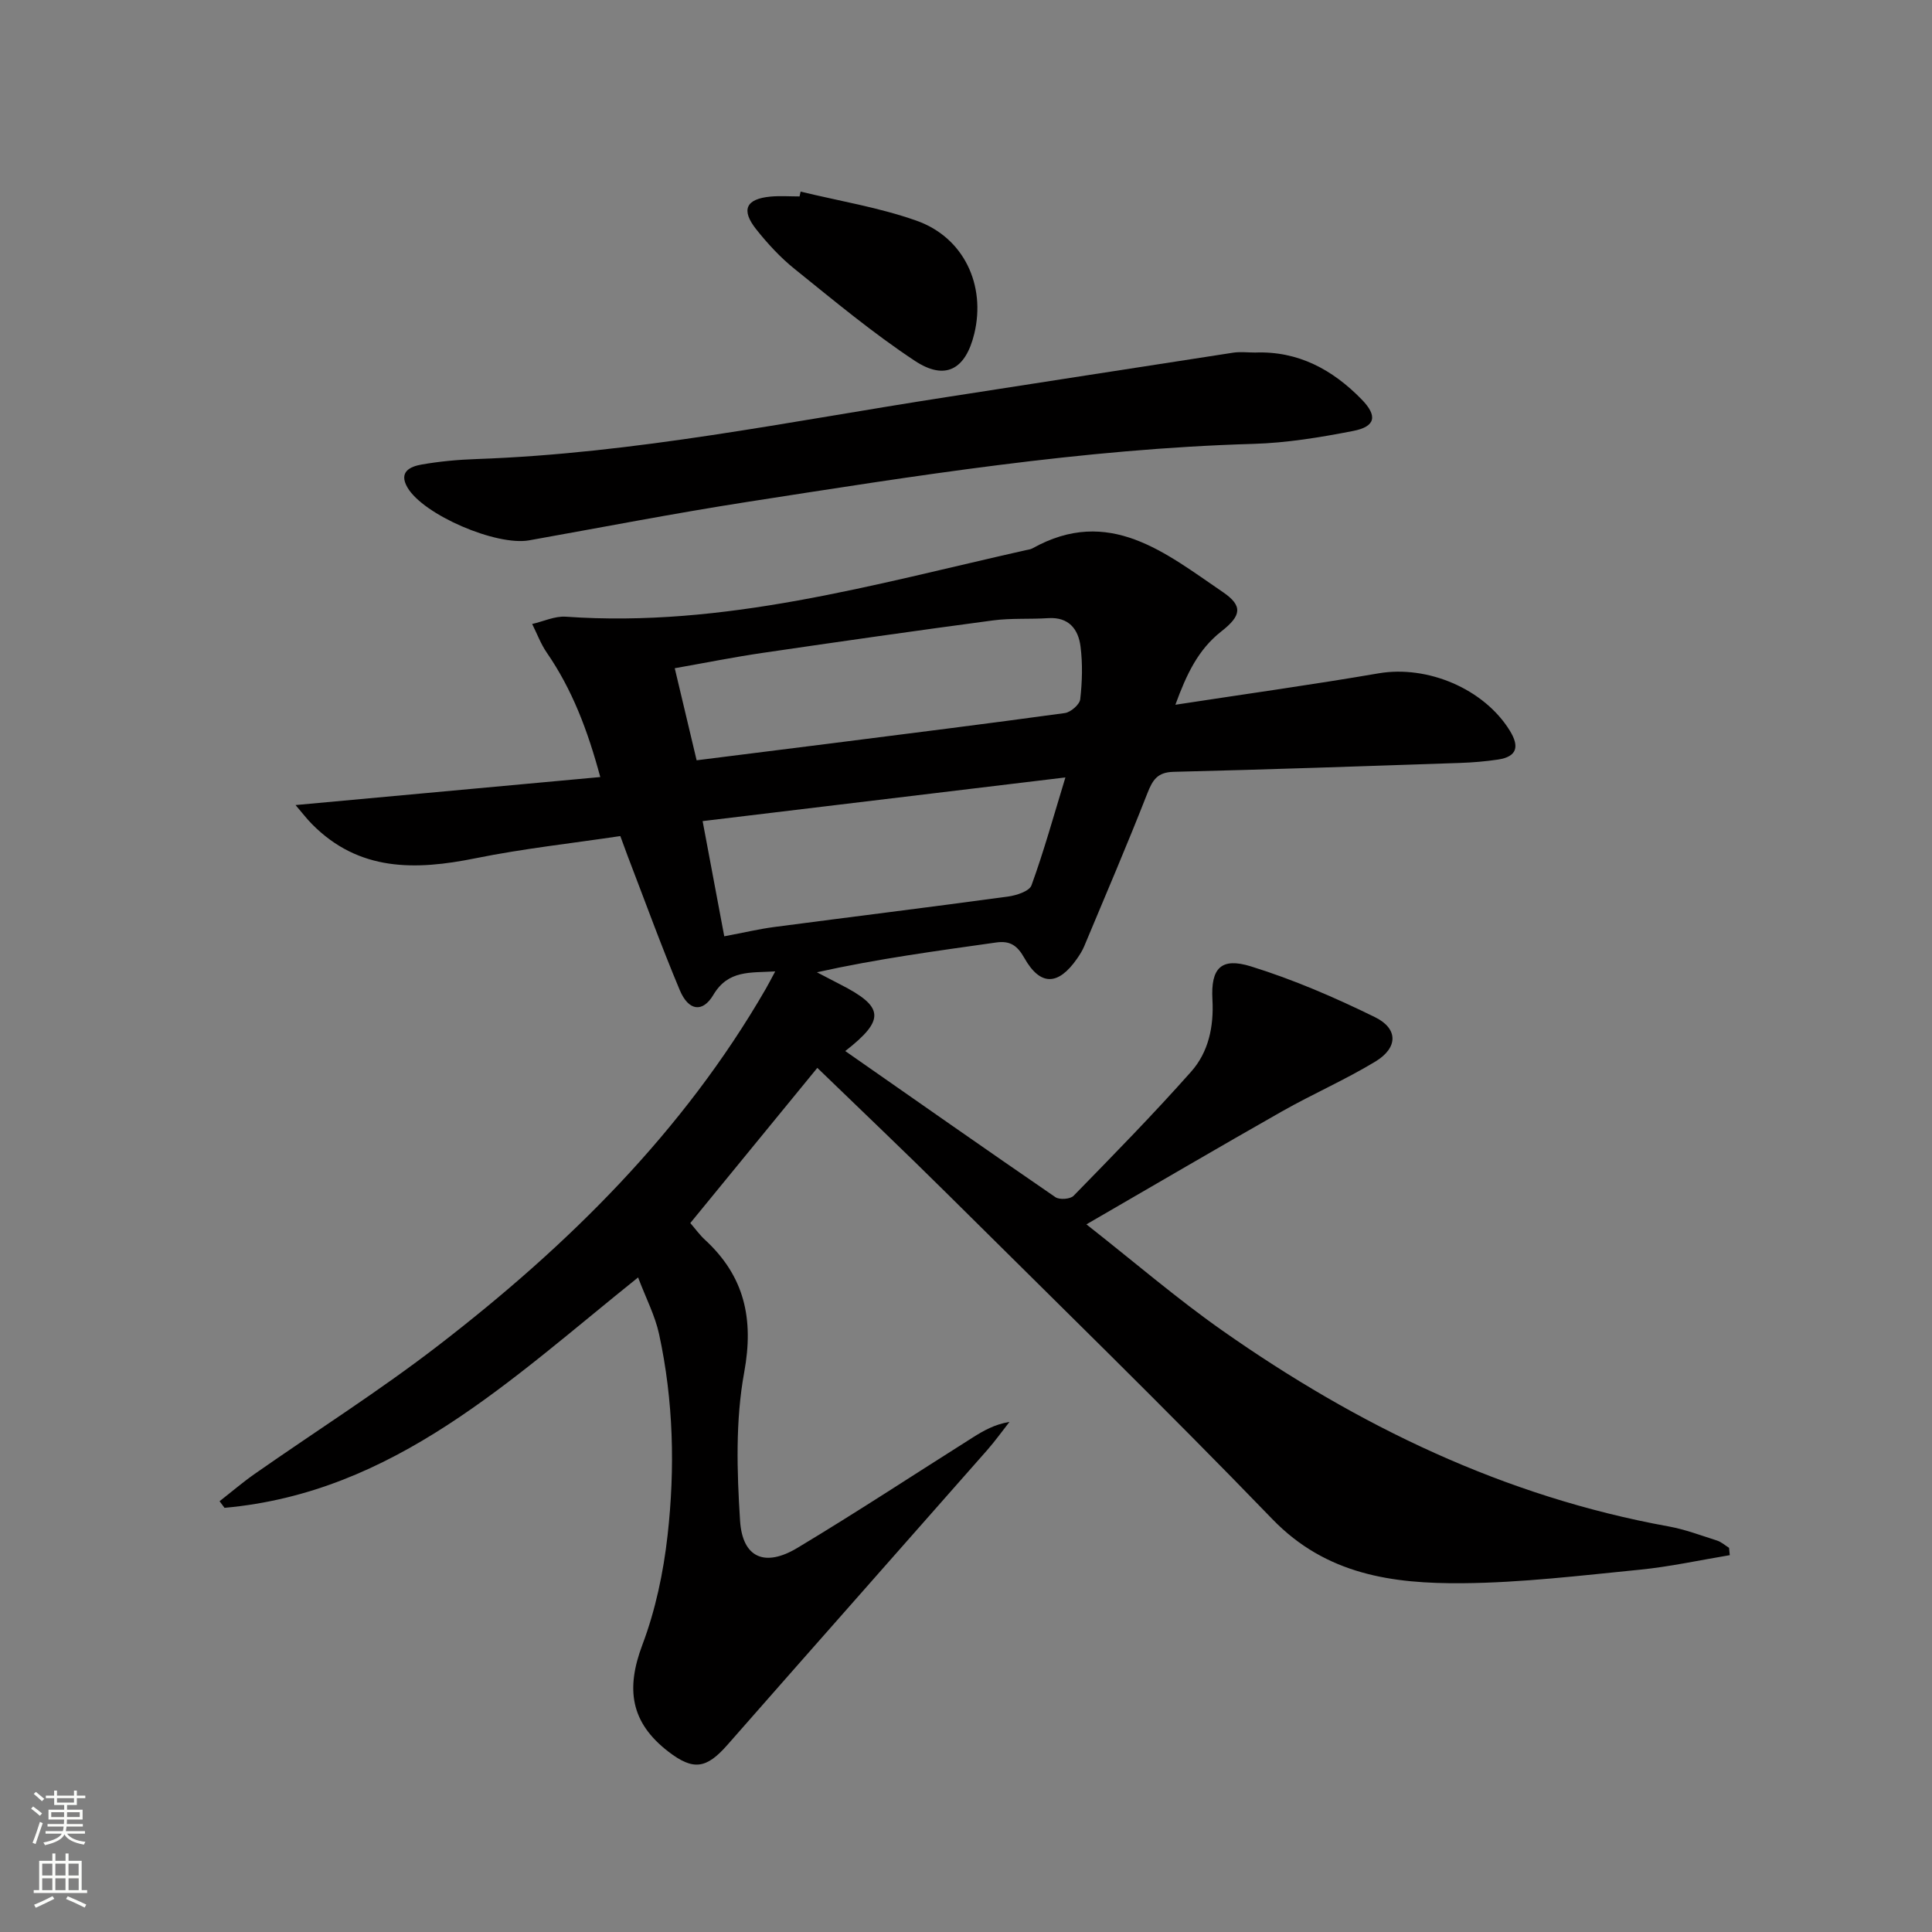 <svg enable-background="new 0 0 400 400" viewBox="0 0 400 400" xmlns="http://www.w3.org/2000/svg"><rect x="0" y="0" width="400" height="400" fill="#808080" stroke="none"/><g fill="#010000"><path d="m169.22 221.09c-8.89 10.86-17.51 21.39-26.3 32.13 1.09 1.26 1.94 2.45 3 3.43 8.2 7.55 10.2 16.33 8.16 27.47-1.83 9.97-1.51 20.51-.86 30.71.49 7.71 5.14 9.69 11.88 5.64 12.26-7.36 24.22-15.23 36.31-22.86 2.21-1.39 4.47-2.7 7.59-3.22-1.52 1.94-2.96 3.95-4.58 5.8-17.92 20.36-35.9 40.66-53.79 61.04-4.38 4.99-7.08 5.42-12.3 1.39-7.76-6.01-8.8-12.89-5.33-22.09 2.71-7.18 4.35-14.96 5.21-22.62 1.57-13.93 1.23-27.94-1.76-41.72-.83-3.81-2.7-7.38-4.34-11.71-26.36 21.12-50.49 44.56-85.63 47.7-.34-.46-.68-.92-1.02-1.37 2.44-1.9 4.79-3.92 7.32-5.69 12.67-8.86 25.78-17.15 38-26.58 26.81-20.67 50.68-44.2 67.79-73.85.57-.99 1.08-2 1.93-3.57-5.2.31-9.73-.33-12.81 4.86-2.22 3.75-5.14 3.32-6.94-.96-3.85-9.17-7.24-18.53-10.81-27.82-.47-1.23-.91-2.46-1.51-4.1-10.04 1.5-20.09 2.59-29.96 4.59-12.45 2.52-24.14 2.78-33.87-7.06-1.08-1.09-2.02-2.33-3.41-3.95 21.41-1.97 41.94-3.86 63.09-5.8-2.63-9.76-5.84-18.16-11.07-25.75-1.25-1.81-2.03-3.95-3.03-5.94 2.33-.53 4.7-1.67 6.98-1.51 32.73 2.32 63.8-6.7 95.16-13.76.49-.11 1.02-.16 1.44-.39 15.84-8.85 27.54.97 39.4 9.04 4.24 2.88 3.84 4.91-.29 8.15-4.79 3.75-7.2 8.84-9.52 15.19 14.61-2.24 28.37-4.15 42.05-6.5 10.11-1.74 21.85 3.18 27.2 11.88 2.01 3.27 1.51 5.37-2.46 5.97-2.61.39-5.27.61-7.91.7-19.75.67-39.5 1.36-59.25 1.84-3.33.08-4.33 1.65-5.42 4.42-4.17 10.64-8.68 21.16-13.09 31.7-.38.91-.93 1.77-1.5 2.59-3.89 5.58-7.6 5.66-10.89-.17-1.46-2.59-2.95-3.61-5.82-3.21-12.28 1.74-24.58 3.38-37.13 6.17 1.6.84 3.2 1.68 4.81 2.5 9.07 4.62 9.42 7.29 1.06 13.81 14.62 10.2 29.01 20.3 43.51 30.25.84.58 3.08.42 3.76-.28 8.24-8.44 16.5-16.87 24.33-25.69 3.62-4.07 4.73-9.34 4.42-14.95-.36-6.5 1.79-8.78 7.97-6.86 8.81 2.73 17.39 6.44 25.68 10.51 4.86 2.39 4.78 6.35.09 9.19-6.24 3.78-12.99 6.72-19.34 10.32-13.15 7.46-26.19 15.12-40.49 23.39 9.94 7.81 18.72 15.37 28.16 22 28.04 19.69 58.35 34.37 92.38 40.54 3.41.62 6.71 1.87 10.03 2.93.9.29 1.66.99 2.48 1.5.05.51.1 1.01.15 1.52-6.21 1.03-12.38 2.39-18.62 3.01-12.23 1.21-24.5 2.7-36.76 2.8-14.4.11-28.19-1.75-39.31-13.26-22.1-22.88-44.89-45.09-67.47-67.51-8.71-8.64-17.62-17.09-26.75-25.93zm-24.99-63.68c9.85-1.24 18.89-2.36 27.92-3.51 16.11-2.05 32.23-4.06 48.32-6.27 1.22-.17 3.06-1.77 3.18-2.86.41-3.61.52-7.33.06-10.93-.45-3.57-2.43-6.13-6.68-5.86-3.81.25-7.68-.03-11.45.47-15.93 2.12-31.83 4.4-47.73 6.73-5.95.87-11.86 2.06-18.15 3.17 1.6 6.72 3 12.63 4.53 19.06zm5.72 36.44c4.15-.78 7.21-1.51 10.32-1.92 16.12-2.12 32.27-4.11 48.38-6.3 1.77-.24 4.46-1.1 4.91-2.34 2.53-6.95 4.51-14.1 7.02-22.33-25.46 3.06-49.89 6.01-75.11 9.04 1.58 8.39 3 15.97 4.48 23.85z"/><path d="m259.85 72.99c8.92-.35 16.06 3.54 22.08 9.72 3.32 3.41 2.86 5.61-1.75 6.51-6.82 1.33-13.76 2.48-20.69 2.68-35.31 1.02-70.07 6.62-104.86 12.03-15.07 2.35-30.05 5.26-45.07 7.94-6.79 1.21-21.9-5.27-25.2-10.94-1.89-3.25.58-4.34 2.91-4.75 3.75-.66 7.58-1.01 11.4-1.14 32.81-1.15 64.9-7.82 97.2-12.81 19.83-3.06 39.66-6.18 59.5-9.22 1.46-.21 2.99-.02 4.48-.02z"/><path d="m165.76 39.67c8.02 1.95 16.25 3.28 23.99 6.02 9.8 3.46 14.39 13.35 11.97 23.38-1.79 7.41-5.99 9.82-12.32 5.63-8.69-5.74-16.75-12.47-24.89-19.02-2.95-2.37-5.59-5.24-7.95-8.21-3.2-4.04-2.12-6.3 2.99-6.77 1.98-.18 3.99-.03 5.99-.03.06-.34.14-.67.22-1z"/></g><path d="m6.44 374.46.42-.45c.65.47 1.27.95 1.85 1.44l-.45.49c-.65-.56-1.25-1.06-1.82-1.48m.93 7.33-.63-.26c.55-1.36 1.05-2.8 1.52-4.33.19.1.38.19.59.27-.46 1.29-.95 2.73-1.48 4.32m-.38-10.38.44-.42c.43.34 1.01.82 1.74 1.44l-.49.49c-.53-.51-1.09-1.01-1.69-1.51m2.5.35h1.72v-1.04h.59v1.04h3.52v-1.04h.59v1.04h1.75v.53h-1.75v1.42h-2.03v.97h3.22v2.03h-3.24c0 .35-.01.66-.03.93h3.32v.53h-3.37c-.03.27-.08.58-.15.94h3.96v.53h-3.71c.67.92 1.93 1.48 3.79 1.68-.13.24-.23.44-.29.59-2.13-.38-3.48-1.08-4.04-2.12-.43.97-1.77 1.72-4.03 2.23-.09-.19-.2-.37-.33-.55 2.1-.42 3.37-1.03 3.81-1.83h-3.36v-.53h3.58c.08-.29.13-.61.16-.94h-3.33v-.53h3.39c.02-.27.04-.58.04-.93h-3.23v-2.03h3.25v-.97h-2.07v-1.42h-1.73zm1.12 3.44v1h2.65c.01-.3.02-.44.01-.4v-.25-.35zm1.19-2h3.52v-.91h-3.52zm4.71 2h-2.63v.59c0 .15-.01.28-.01.4h2.64z" fill="#fbfcfa"/><path d="m13.56 383.74h.63v1.52h2.72v6.07h1.13v.6h-11.06v-.6h1.13v-6.07h2.73v-1.52h.63v1.52h2.1v-1.52zm-2.69 8.83.38.56c-1.24.63-2.53 1.25-3.85 1.85-.1-.21-.21-.42-.34-.63 1.36-.55 2.63-1.15 3.81-1.78m-2.13-4.27h2.1v-2.45h-2.1zm0 3.04h2.1v-2.46h-2.1zm2.72-3.04h2.1v-2.45h-2.1zm0 3.04h2.1v-2.46h-2.1zm6.07 3.6c-1.41-.71-2.7-1.3-3.86-1.78l.35-.56c1.45.62 2.75 1.19 3.84 1.72zm-1.25-9.09h-2.1v2.45h2.1zm-2.09 5.49h2.1v-2.46h-2.1z" fill="#fbfcfa"/></svg>
